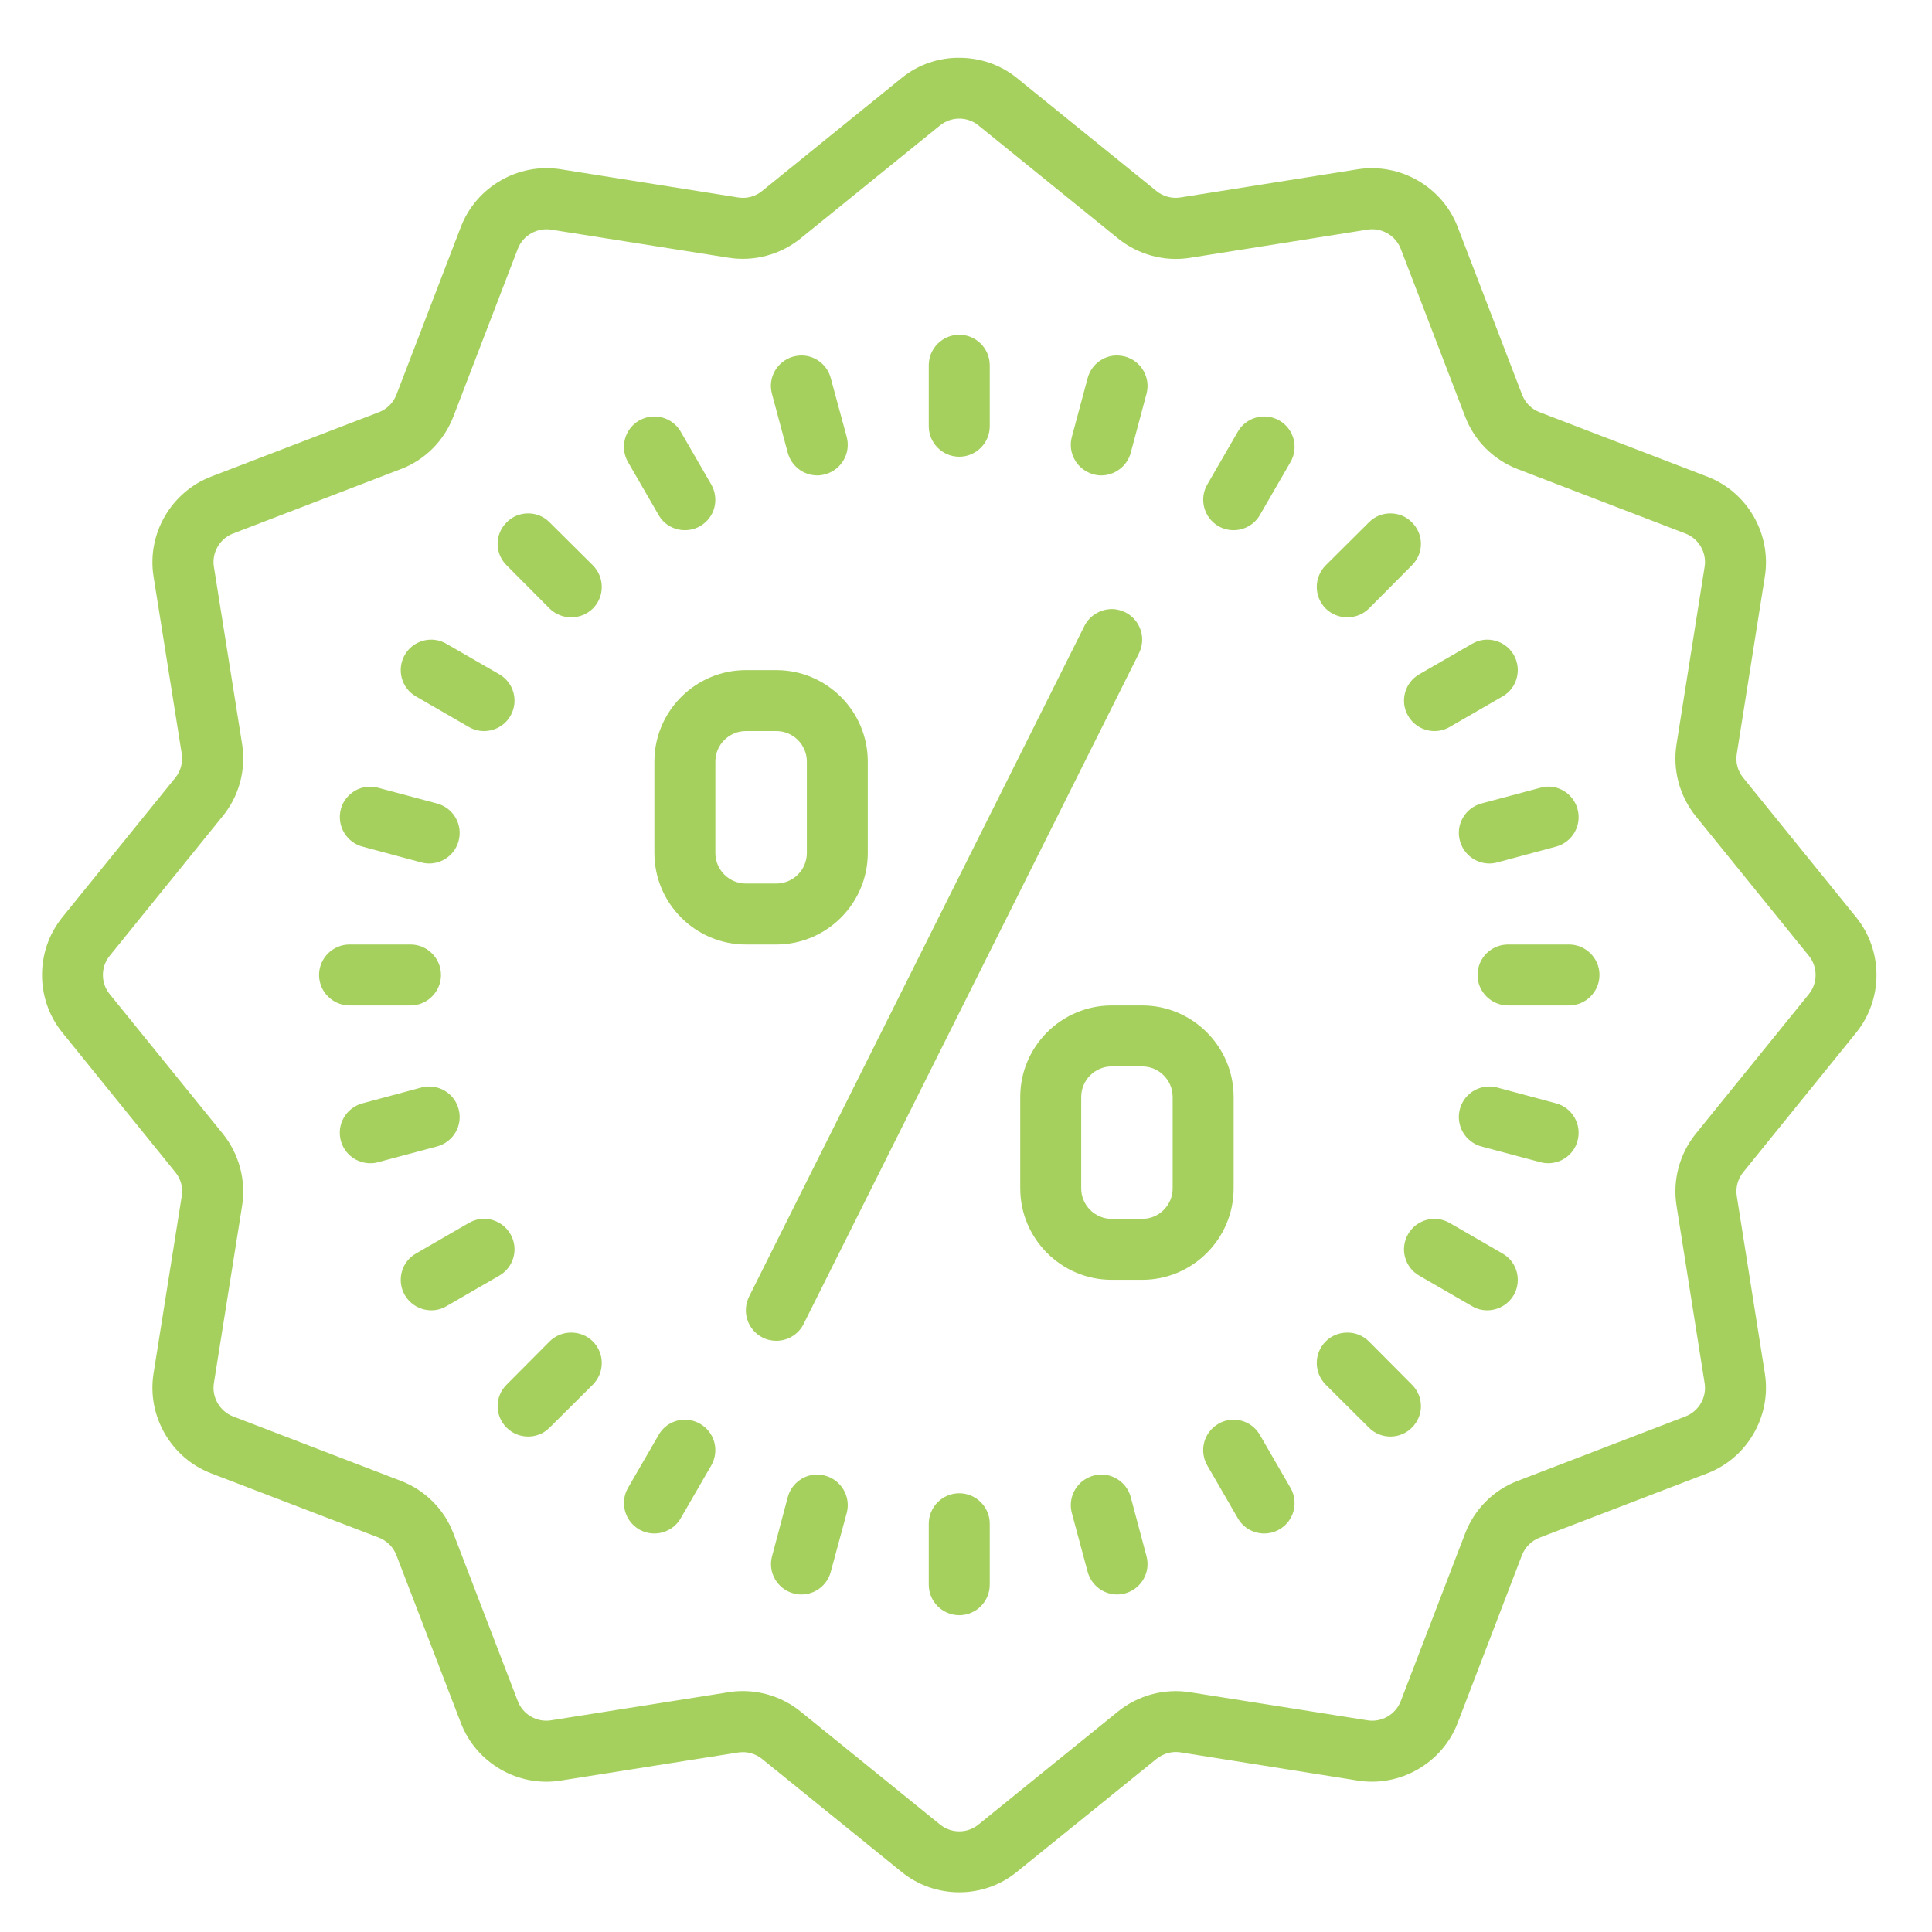 <svg width="55" height="55" viewBox="0 0 55 55" fill="none" xmlns="http://www.w3.org/2000/svg">
<path d="M27.308 1.645C26.725 1.641 26.142 1.834 25.667 2.221L21.694 5.438C21.504 5.594 21.257 5.662 21.013 5.621L15.958 4.818C14.751 4.628 13.558 5.319 13.12 6.459L11.286 11.235C11.198 11.466 11.018 11.646 10.788 11.734L6.011 13.568C4.872 14.005 4.18 15.198 4.37 16.405L5.174 21.46C5.211 21.701 5.147 21.948 4.991 22.141L1.773 26.115C1.004 27.067 1.004 28.444 1.773 29.393L4.991 33.37C5.147 33.559 5.214 33.807 5.174 34.051L4.37 39.106C4.18 40.313 4.872 41.506 6.011 41.943L10.788 43.774C11.018 43.865 11.198 44.045 11.286 44.276L13.12 49.049C13.558 50.192 14.751 50.883 15.958 50.69L21.013 49.89C21.253 49.853 21.501 49.917 21.694 50.073L25.667 53.29C26.145 53.677 26.725 53.87 27.308 53.87C27.888 53.87 28.471 53.677 28.946 53.29L32.922 50.073C33.116 49.917 33.363 49.849 33.604 49.886L38.658 50.69C39.859 50.88 41.059 50.192 41.496 49.049L43.327 44.272C43.418 44.045 43.598 43.862 43.828 43.774L48.602 41.943C49.744 41.506 50.432 40.313 50.243 39.106L49.443 34.051C49.405 33.81 49.47 33.563 49.626 33.37L52.843 29.396C53.612 28.444 53.612 27.067 52.843 26.115L49.626 22.141C49.47 21.952 49.402 21.701 49.443 21.46L50.243 16.405C50.432 15.198 49.744 14.005 48.602 13.568L43.828 11.734C43.598 11.646 43.418 11.466 43.33 11.235L41.496 6.459C41.059 5.319 39.865 4.631 38.658 4.818L33.604 5.621C33.363 5.659 33.112 5.594 32.922 5.438L28.949 2.221C28.471 1.834 27.891 1.645 27.308 1.645ZM27.308 3.377C27.501 3.377 27.698 3.441 27.854 3.57L31.831 6.791C32.404 7.252 33.15 7.455 33.875 7.34L38.93 6.537C39.33 6.472 39.73 6.703 39.876 7.082L41.71 11.859C41.971 12.547 42.517 13.09 43.205 13.354L47.981 15.188C48.361 15.334 48.592 15.731 48.527 16.134L47.727 21.189C47.612 21.914 47.812 22.66 48.273 23.233L51.494 27.21C51.751 27.525 51.751 27.986 51.494 28.301L48.273 32.278C47.812 32.851 47.612 33.597 47.727 34.322L48.527 39.377C48.592 39.78 48.361 40.177 47.981 40.323L43.205 42.157C42.517 42.418 41.974 42.964 41.71 43.652L39.876 48.429C39.73 48.808 39.333 49.039 38.93 48.974L33.875 48.174C33.15 48.059 32.404 48.259 31.831 48.72L27.854 51.941C27.539 52.199 27.078 52.199 26.762 51.941L22.786 48.72C22.321 48.344 21.738 48.141 21.145 48.141C21.009 48.141 20.874 48.151 20.741 48.174L15.687 48.974C15.283 49.039 14.887 48.808 14.741 48.429L12.907 43.652C12.646 42.964 12.1 42.421 11.412 42.157L6.635 40.323C6.255 40.174 6.025 39.777 6.089 39.377L6.893 34.322C7.008 33.593 6.804 32.847 6.343 32.275L3.123 28.301C2.865 27.986 2.865 27.525 3.123 27.21L6.343 23.23C6.808 22.66 7.008 21.914 6.893 21.185L6.089 16.134C6.025 15.731 6.255 15.334 6.635 15.188L11.412 13.354C12.1 13.093 12.642 12.547 12.907 11.859L14.741 7.082C14.887 6.703 15.287 6.476 15.687 6.537L20.741 7.337C21.467 7.452 22.213 7.252 22.786 6.791L26.762 3.57C26.922 3.441 27.115 3.377 27.308 3.377ZM27.308 9.53C26.83 9.53 26.44 9.92 26.44 10.398V12.134C26.44 12.612 26.83 13.002 27.308 13.002C27.786 13.002 28.176 12.612 28.176 12.134V10.398C28.176 9.92 27.786 9.53 27.308 9.53ZM22.931 10.127C22.823 10.113 22.704 10.12 22.589 10.15C22.125 10.276 21.85 10.751 21.976 11.212L22.426 12.89C22.532 13.276 22.881 13.534 23.264 13.534C23.338 13.534 23.413 13.524 23.488 13.503C23.952 13.378 24.227 12.903 24.105 12.442L23.65 10.764C23.559 10.418 23.267 10.174 22.931 10.127ZM31.681 10.127C31.346 10.174 31.054 10.418 30.963 10.764L30.512 12.442C30.39 12.903 30.665 13.378 31.129 13.503C31.203 13.524 31.278 13.534 31.349 13.534C31.732 13.534 32.085 13.276 32.19 12.89L32.638 11.212C32.763 10.751 32.488 10.276 32.027 10.15C31.909 10.12 31.793 10.113 31.681 10.127ZM18.521 11.863C18.409 11.876 18.3 11.913 18.195 11.971C17.778 12.212 17.639 12.744 17.88 13.158L18.748 14.659C18.907 14.941 19.199 15.093 19.497 15.093C19.646 15.093 19.796 15.056 19.931 14.978C20.348 14.737 20.487 14.209 20.247 13.791L19.379 12.29C19.199 11.978 18.857 11.822 18.521 11.863ZM36.096 11.863C35.76 11.822 35.417 11.978 35.238 12.29L34.37 13.791C34.129 14.205 34.272 14.737 34.685 14.978C34.821 15.056 34.97 15.093 35.119 15.093C35.417 15.093 35.709 14.937 35.868 14.659L36.736 13.158C36.977 12.744 36.838 12.212 36.421 11.971C36.316 11.91 36.204 11.876 36.096 11.863ZM15.036 14.615C14.812 14.615 14.592 14.697 14.422 14.87C14.08 15.209 14.08 15.754 14.422 16.093L15.646 17.324C15.816 17.49 16.039 17.575 16.26 17.575C16.483 17.575 16.707 17.49 16.877 17.324C17.216 16.982 17.216 16.436 16.877 16.093L15.646 14.87C15.476 14.697 15.256 14.615 15.036 14.615ZM39.581 14.615C39.36 14.615 39.14 14.697 38.97 14.87L37.74 16.093C37.401 16.436 37.401 16.982 37.74 17.324C37.909 17.49 38.133 17.575 38.357 17.575C38.577 17.575 38.801 17.49 38.97 17.324L40.194 16.093C40.537 15.754 40.537 15.209 40.194 14.87C40.025 14.697 39.804 14.615 39.581 14.615ZM31.719 17.341C31.383 17.317 31.044 17.49 30.878 17.805L21.331 36.899C21.111 37.326 21.274 37.848 21.698 38.072C21.826 38.14 21.965 38.17 22.101 38.17C22.413 38.17 22.715 38.001 22.87 37.706L32.417 18.612C32.638 18.185 32.475 17.663 32.051 17.439C31.943 17.385 31.831 17.351 31.719 17.341ZM12.381 18.216C12.046 18.175 11.703 18.331 11.524 18.643C11.286 19.056 11.425 19.589 11.842 19.826L13.344 20.694C13.483 20.775 13.629 20.812 13.778 20.812C14.08 20.812 14.371 20.657 14.531 20.379C14.771 19.965 14.629 19.433 14.212 19.195L12.71 18.328C12.605 18.267 12.497 18.229 12.381 18.216ZM42.232 18.216C42.12 18.229 42.011 18.267 41.906 18.328L40.404 19.195C39.987 19.433 39.845 19.965 40.086 20.379C40.248 20.657 40.537 20.812 40.838 20.812C40.984 20.812 41.133 20.775 41.272 20.694L42.774 19.826C43.191 19.589 43.33 19.056 43.093 18.643C42.913 18.331 42.567 18.175 42.232 18.216ZM21.233 19.077C19.799 19.077 18.629 20.246 18.629 21.68V24.284C18.629 25.718 19.799 26.888 21.233 26.888H22.101C23.535 26.888 24.704 25.718 24.704 24.284V21.68C24.704 20.246 23.535 19.077 22.101 19.077H21.233ZM21.233 20.812H22.101C22.579 20.812 22.969 21.202 22.969 21.68V24.284C22.969 24.762 22.579 25.152 22.101 25.152H21.233C20.755 25.152 20.365 24.762 20.365 24.284V21.68C20.365 21.202 20.755 20.812 21.233 20.812ZM44.191 22.399C44.083 22.386 43.964 22.392 43.849 22.426L42.171 22.874C41.71 22.999 41.435 23.474 41.56 23.935C41.666 24.325 42.015 24.582 42.398 24.582C42.472 24.582 42.547 24.572 42.622 24.552L44.3 24.101C44.761 23.976 45.035 23.501 44.91 23.036C44.818 22.691 44.527 22.447 44.191 22.399ZM10.422 22.402C10.086 22.45 9.795 22.691 9.703 23.036C9.581 23.501 9.856 23.976 10.317 24.101L11.995 24.552C12.069 24.572 12.144 24.582 12.219 24.582C12.602 24.582 12.954 24.325 13.056 23.938C13.181 23.477 12.907 22.999 12.442 22.874L10.764 22.426C10.649 22.392 10.534 22.389 10.422 22.402ZM9.951 26.888C9.473 26.888 9.083 27.277 9.083 27.756C9.083 28.233 9.473 28.623 9.951 28.623H11.686C12.164 28.623 12.554 28.233 12.554 27.756C12.554 27.277 12.164 26.888 11.686 26.888H9.951ZM42.93 26.888C42.452 26.888 42.062 27.277 42.062 27.756C42.062 28.233 42.452 28.623 42.93 28.623H44.666C45.144 28.623 45.534 28.233 45.534 27.756C45.534 27.277 45.144 26.888 44.666 26.888H42.93ZM31.648 28.623C30.214 28.623 29.044 29.793 29.044 31.227V33.831C29.044 35.265 30.214 36.434 31.648 36.434H32.516C33.95 36.434 35.119 35.265 35.119 33.831V31.227C35.119 29.793 33.95 28.623 32.516 28.623H31.648ZM31.648 30.359H32.516C32.993 30.359 33.383 30.749 33.383 31.227V33.831C33.383 34.309 32.993 34.699 32.516 34.699H31.648C31.17 34.699 30.78 34.309 30.78 33.831V31.227C30.78 30.749 31.17 30.359 31.648 30.359ZM12.337 30.939C12.225 30.922 12.11 30.929 11.995 30.959L10.317 31.41C9.852 31.536 9.578 32.01 9.703 32.475C9.808 32.861 10.157 33.115 10.54 33.115C10.615 33.115 10.69 33.109 10.764 33.085L12.442 32.637C12.907 32.512 13.181 32.037 13.056 31.576C12.964 31.227 12.673 30.983 12.337 30.939ZM42.279 30.939C41.944 30.983 41.652 31.227 41.56 31.573C41.435 32.034 41.71 32.512 42.171 32.637L43.849 33.085C43.923 33.105 44.001 33.115 44.073 33.115C44.456 33.115 44.808 32.861 44.91 32.475C45.035 32.01 44.761 31.536 44.3 31.41L42.622 30.959C42.506 30.929 42.388 30.922 42.279 30.939ZM13.67 34.702C13.561 34.719 13.449 34.756 13.344 34.817L11.842 35.685C11.425 35.922 11.286 36.455 11.524 36.868C11.686 37.146 11.978 37.302 12.28 37.302C12.425 37.302 12.575 37.265 12.71 37.184L14.212 36.316C14.629 36.078 14.771 35.546 14.531 35.133C14.351 34.821 14.005 34.661 13.67 34.702ZM40.943 34.705C40.608 34.665 40.265 34.821 40.086 35.133C39.845 35.546 39.987 36.078 40.404 36.316L41.906 37.184C42.042 37.265 42.191 37.302 42.337 37.302C42.639 37.302 42.93 37.146 43.093 36.868C43.33 36.455 43.191 35.922 42.774 35.685L41.272 34.817C41.167 34.756 41.055 34.719 40.943 34.705ZM16.26 37.936C16.039 37.936 15.819 38.017 15.646 38.187L14.422 39.418C14.08 39.757 14.08 40.303 14.422 40.642C14.588 40.811 14.812 40.896 15.036 40.896C15.256 40.896 15.48 40.811 15.646 40.642L16.877 39.418C17.216 39.075 17.216 38.529 16.877 38.187C16.704 38.017 16.483 37.936 16.26 37.936ZM38.357 37.936C38.133 37.936 37.913 38.017 37.74 38.187C37.401 38.529 37.401 39.075 37.74 39.418L38.97 40.642C39.136 40.811 39.36 40.896 39.581 40.896C39.804 40.896 40.028 40.811 40.194 40.642C40.537 40.303 40.537 39.757 40.194 39.418L38.97 38.187C38.797 38.017 38.577 37.936 38.357 37.936ZM35.011 40.421C34.899 40.435 34.79 40.472 34.685 40.533C34.268 40.774 34.129 41.303 34.37 41.72L35.238 43.221C35.397 43.499 35.689 43.655 35.987 43.655C36.136 43.655 36.285 43.618 36.421 43.54C36.838 43.299 36.977 42.767 36.736 42.353L35.868 40.852C35.689 40.54 35.346 40.38 35.011 40.421ZM19.606 40.421C19.267 40.38 18.924 40.54 18.748 40.852L17.88 42.353C17.639 42.767 17.782 43.299 18.195 43.54C18.331 43.618 18.48 43.655 18.629 43.655C18.928 43.655 19.219 43.499 19.379 43.221L20.247 41.72C20.487 41.303 20.348 40.774 19.931 40.533C19.826 40.472 19.718 40.438 19.606 40.421ZM31.471 41.984C31.359 41.967 31.244 41.977 31.129 42.008C30.665 42.133 30.39 42.608 30.512 43.069L30.963 44.747C31.068 45.133 31.417 45.391 31.8 45.391C31.875 45.391 31.949 45.381 32.027 45.361C32.488 45.235 32.763 44.761 32.638 44.3L32.19 42.621C32.099 42.276 31.807 42.032 31.471 41.984ZM23.145 41.984C22.809 42.032 22.518 42.276 22.426 42.621L21.979 44.3C21.853 44.761 22.128 45.235 22.589 45.361C22.667 45.381 22.742 45.391 22.816 45.391C23.196 45.391 23.549 45.133 23.65 44.747L24.105 43.069C24.227 42.608 23.952 42.133 23.488 42.008C23.372 41.977 23.257 41.971 23.145 41.984ZM27.308 42.51C26.83 42.51 26.44 42.899 26.44 43.377V45.113C26.44 45.591 26.83 45.981 27.308 45.981C27.786 45.981 28.176 45.591 28.176 45.113V43.377C28.176 42.899 27.786 42.51 27.308 42.51Z" fill="#A6D05D"/>
</svg>
